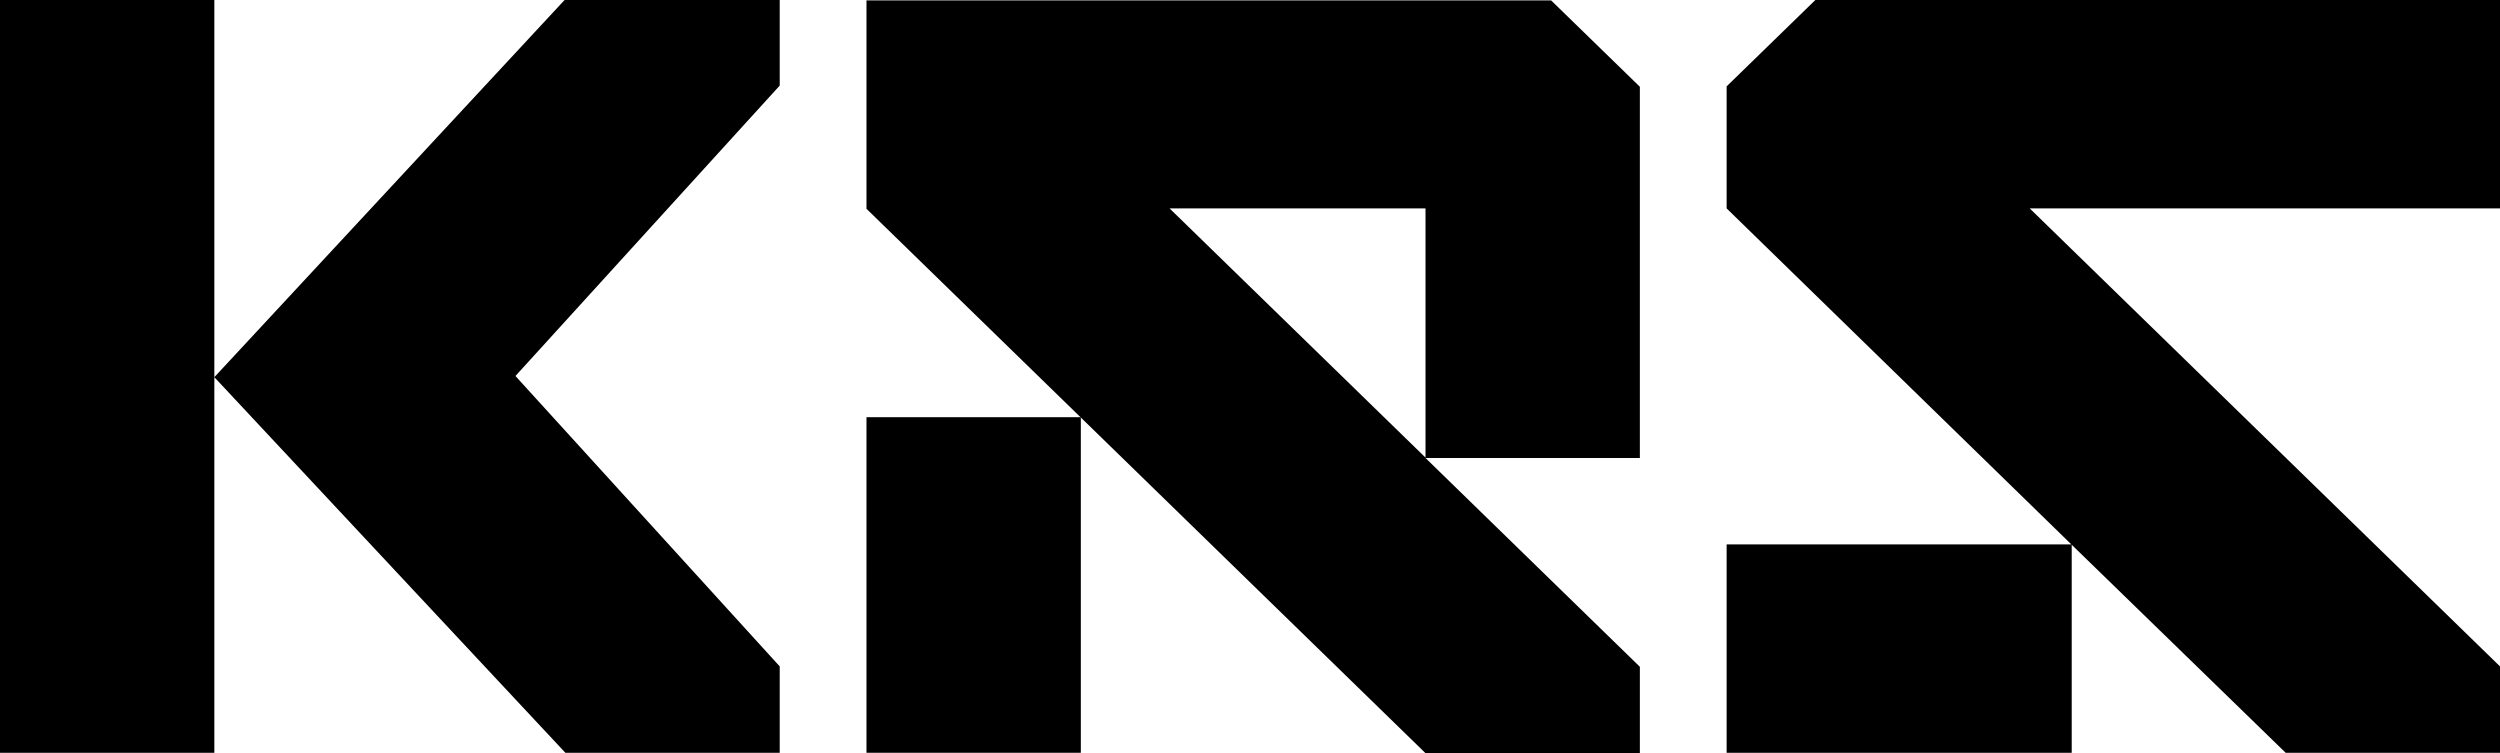 <?xml version="1.0" encoding="UTF-8" standalone="no"?>
<svg
   id="Vrstva_1"
   data-name="Vrstva 1"
   version="1.1"
   viewBox="0 0 631 190.1"
   sodipodi:docname="logo-bw.svg"
   width="631"
   height="190.1"
   inkscape:version="1.2.2 (b0a8486541, 2022-12-01)"
   xmlns:inkscape="http://www.inkscape.org/namespaces/inkscape"
   xmlns:sodipodi="http://sodipodi.sourceforge.net/DTD/sodipodi-0.dtd"
   xmlns="http://www.w3.org/2000/svg"
   xmlns:svg="http://www.w3.org/2000/svg">
  <sodipodi:namedview
     id="namedview15"
     pagecolor="#ffffff"
     bordercolor="#000000"
     borderopacity="0.25"
     inkscape:showpageshadow="2"
     inkscape:pageopacity="0.0"
     inkscape:pagecheckerboard="0"
     inkscape:deskcolor="#d1d1d1"
     showgrid="false"
     inkscape:zoom="1.6540404"
     inkscape:cx="314.98626"
     inkscape:cy="94.314504"
     inkscape:window-width="2490"
     inkscape:window-height="1371"
     inkscape:window-x="0"
     inkscape:window-y="0"
     inkscape:window-maximized="1"
     inkscape:current-layer="Vrstva_1" />
  <defs
     id="defs4">
    <style
       id="style2">
      .cls-1 {
        fill: #000;
        stroke-width: 0px;
      }
    </style>
  </defs>
  <rect
     class="cls-1"
     x="218.7"
     y="105.3"
     width="54.1"
     height="84.7"
     id="rect6" />
  <polygon
     class="cls-1"
     points="516.8,105.3 516.8,136.1 603.8,220.9 516.8,220.9 516.8,273.5 603.9,273.5 603.9,221 657.9,273.5 712,273.5 712,251.7 593.3,136.1 712,136.1 712,83.5 539.2,83.5 "
     id="polygon8"
     transform="translate(-81,-83.5)" />
  <polygon
     class="cls-1"
     points="223.5,83.5 135.1,178.7 135.1,83.5 81,83.5 81,83.5 81,273.5 81,273.5 135.1,273.5 135.1,273.5 135.1,273.5 135.1,178.7 223.7,273.5 277.8,273.5 277.8,251.7 211.1,178.4 277.8,105.1 277.8,83.5 "
     id="polygon10"
     transform="translate(-81,-83.5)" />
  <path
     class="cls-1"
     d="m 218.7,0 v 52.7 0 l 141.1,137.4 h 54.1 v -21.8 l -54.1,-52.7 h 54.1 V 21.9 L 391.5,0.1 H 218.7 Z m 76.5,52.6 h 64.6 v 62.9 z"
     id="path12" />
</svg>
